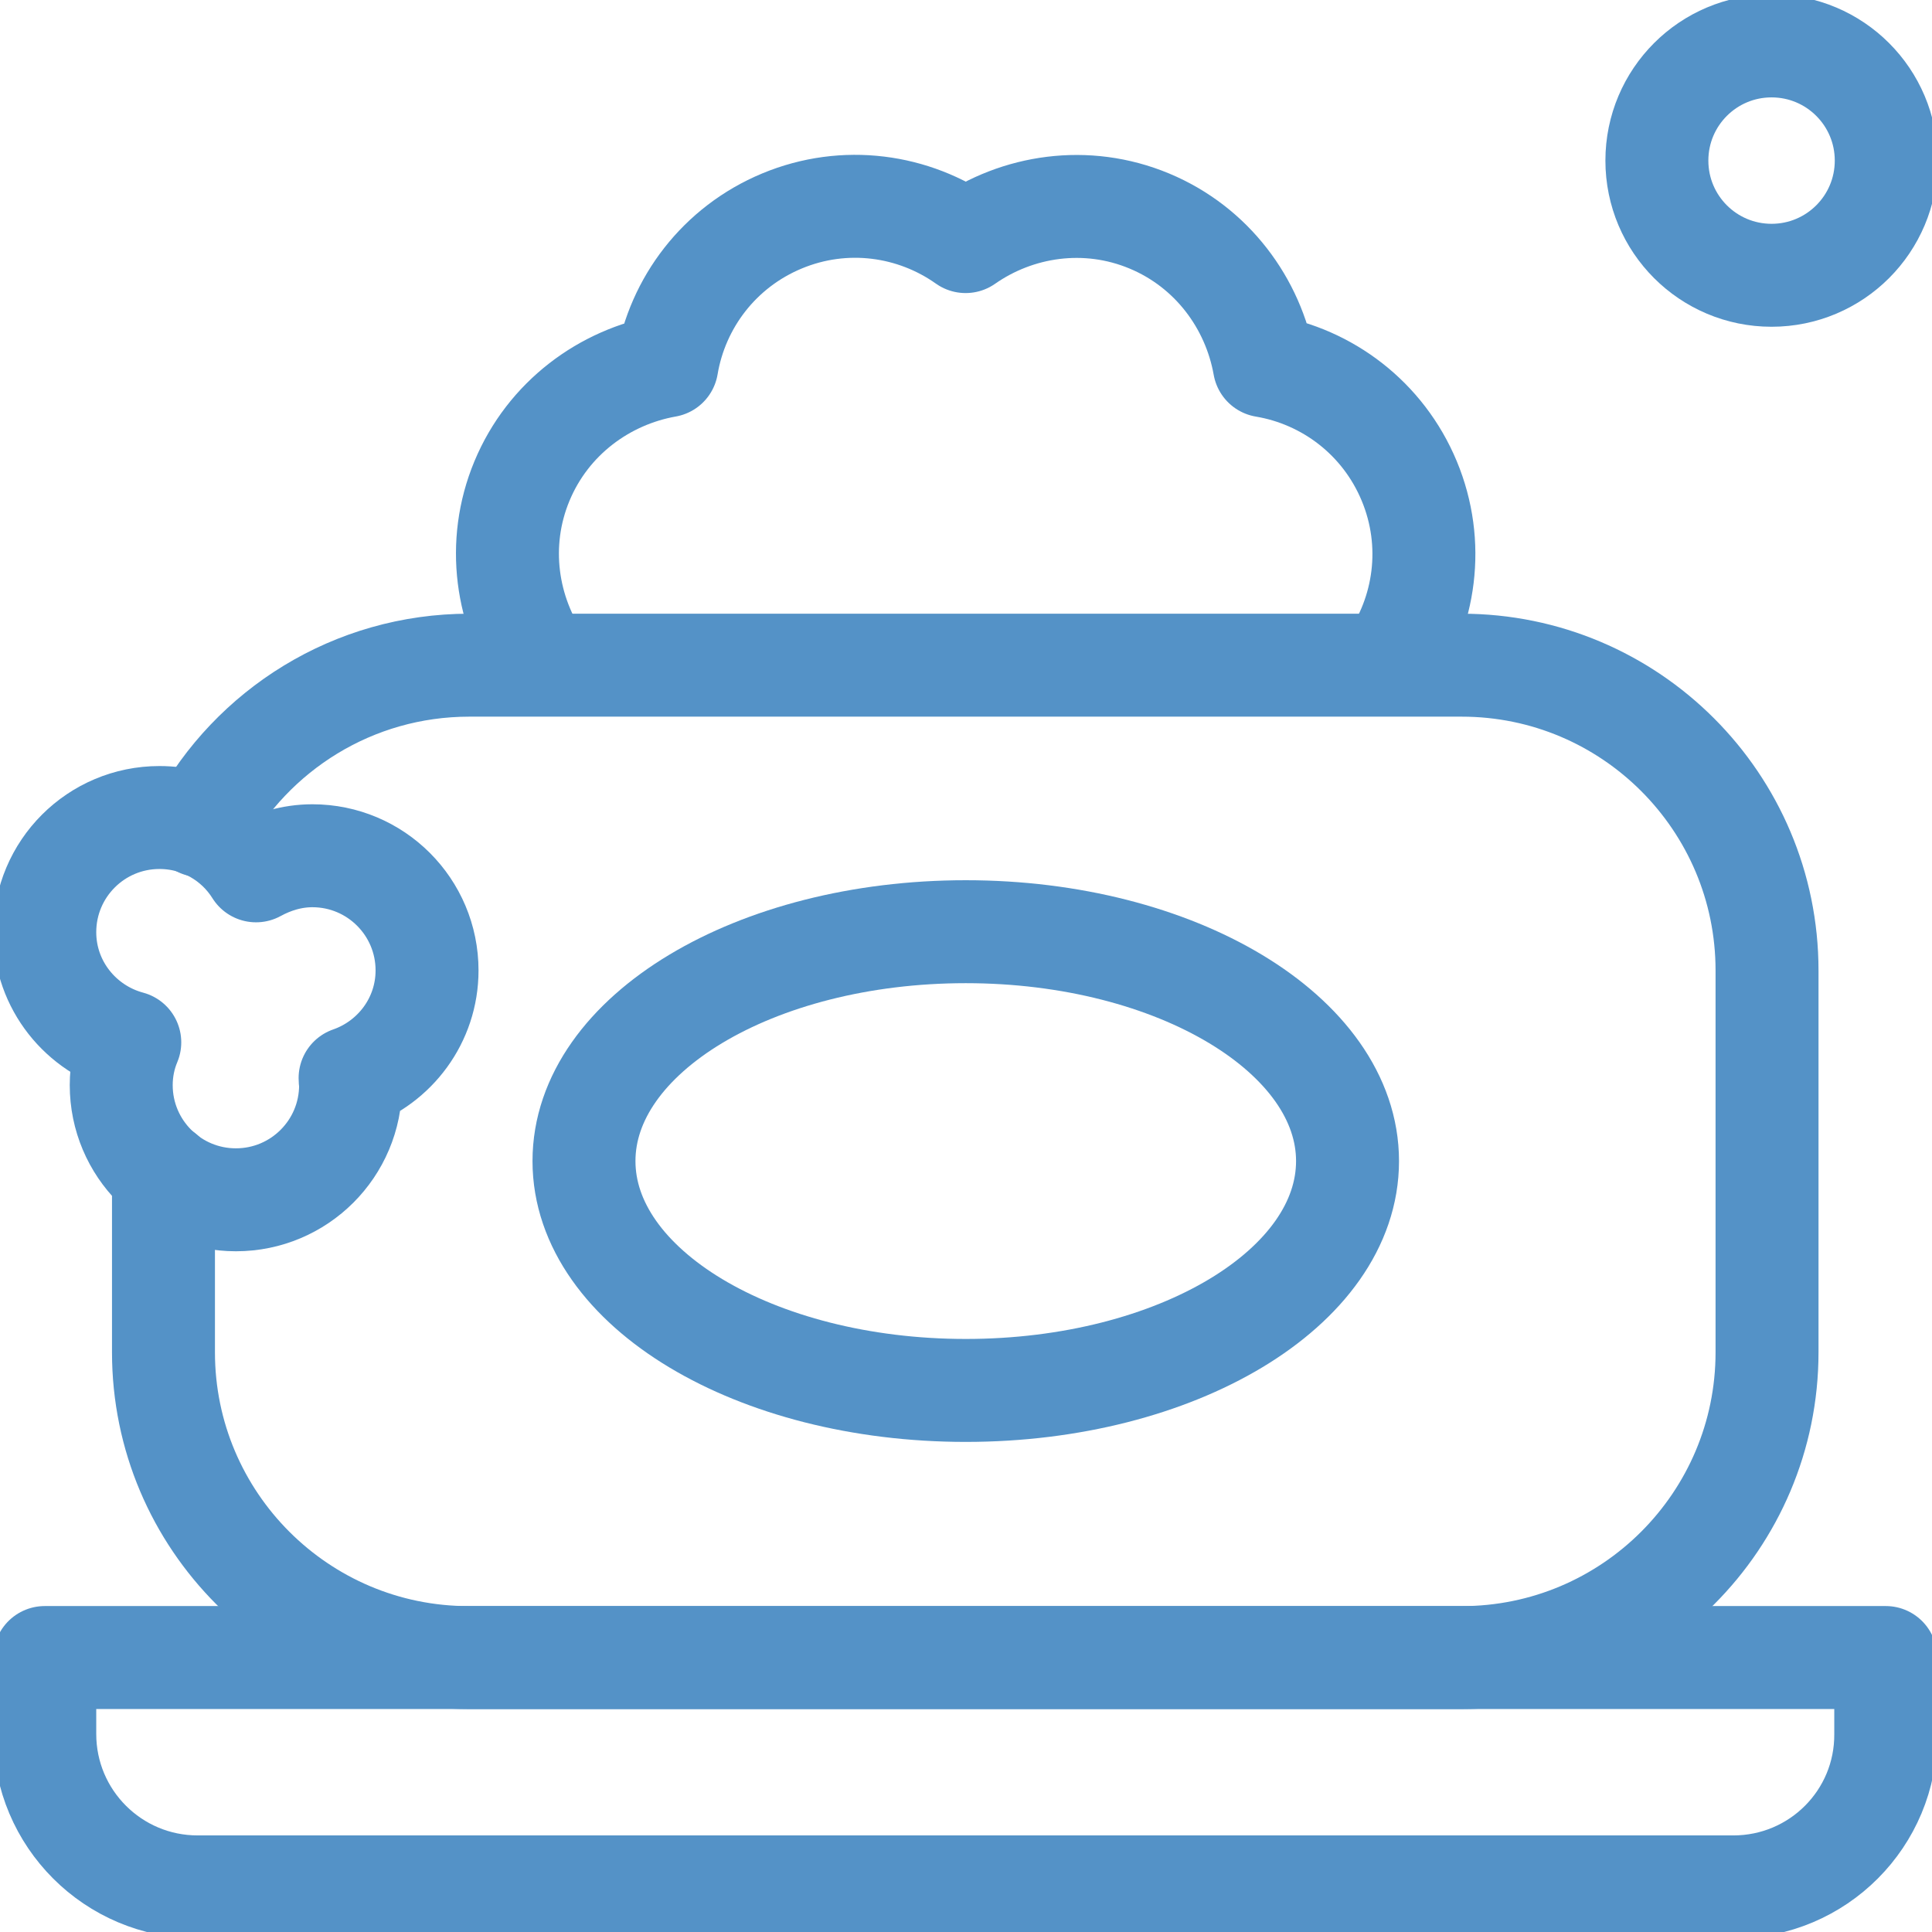 <?xml version="1.0" encoding="UTF-8"?>
<!-- Generator: Adobe Illustrator 28.1.0, SVG Export Plug-In . SVG Version: 6.00 Build 0)  -->
<svg xmlns="http://www.w3.org/2000/svg" xmlns:xlink="http://www.w3.org/1999/xlink" version="1.1" x="0px" y="0px" width="512px" height="512px" viewBox="0 0 512 512" style="enable-background:new 0 0 512 512;" xml:space="preserve">
<style type="text/css">
	.st0{fill:none;stroke:#5492C7;stroke-width:20.468;stroke-linecap:round;stroke-linejoin:round;stroke-miterlimit:13.333;}
</style>
<g id="Capa_1">
	<g id="Capa_1_00000083086885715341492930000000954597915404924571_">
	</g>
	<g id="svg1827">
	</g>
</g>
<g id="svg1518">
</g>
<g id="svg5556">
</g>
<g id="svg2778">
</g>
<g id="svg3792">
</g>
<g id="svg5811">
</g>
<g id="svg4209">
</g>
<g id="svg1284">
</g>
<g id="svg1191">
</g>
<g id="svg2367">
</g>
<g id="svg1362">
</g>
<g id="svg4605">
</g>
<g id="svg1578">
</g>
<g id="svg2772">
</g>
<g id="svg2376">
</g>
<g id="svg1986">
</g>
<g id="svg1827_00000005967559806987869880000015978989115825020073_">
</g>
<g id="svg3375">
	<g id="g3381" transform="matrix(1.333,0,0,-1.333,0,682.667)">
		<g id="g3383">
			<g>
				<g id="g3385">
					<g id="g3391" transform="translate(457,15)">
						<path id="path3393" class="st0" d="M-112.4,122h-305.3c-16.8,0-30.4,13.6-30.4,30.4v15.2h366v-15.2        C-82,135.6-95.6,122-112.4,122z"></path>
					</g>
					<g id="g3395" transform="translate(356,205)">
						<path id="path3397" class="st0" d="M-88.1,76.3c0-25.2-34-45.6-75.9-45.6s-75.9,20.4-75.9,45.6s34,45.6,75.9,45.6        S-88.1,101.4-88.1,76.3z"></path>
					</g>
					<g id="g3399" transform="translate(366.769,335)">
						<path id="path3401" class="st0" d="M-90.7,45c7.3,10.3,9.3,24,4.1,36.5c-5.2,12.5-16.3,20.8-28.8,22.9        c-2.2,12.4-10.4,23.6-22.9,28.8c-12.5,5.2-26.2,3.1-36.5-4.1c-10.3,7.3-24,9.3-36.5,4.1c-12.5-5.2-20.8-16.3-22.9-28.8        c-12.4-2.2-23.6-10.4-28.8-22.9c-5.2-12.5-3.1-26.2,4.1-36.5"></path>
					</g>
					<g id="g3403" transform="translate(115,255)">
						<path id="path3405" class="st0" d="M-30.1,64.2c0,12.6-10.2,22.8-22.8,22.8c-4.1,0-7.9-1.2-11.2-3c-4,6.4-11.1,10.6-19.2,10.6        c-12.6,0-22.8-10.2-22.8-22.8c0-10.5,7.2-19.3,16.9-21.9c-1.1-2.6-1.7-5.5-1.7-8.5c0-12.6,10.2-22.8,22.8-22.8        s22.8,10.2,22.8,22.8c0,0.5-0.1,0.9-0.1,1.4C-36.5,45.9-30.1,54.3-30.1,64.2z"></path>
					</g>
					<g id="g3407" transform="translate(497,467)">
						<path id="path3409" class="st0" d="M-122,13.2c0-12.6-10.2-22.8-22.8-22.8c-12.6,0-22.8,10.2-22.8,22.8S-157.4,36-144.8,36        C-132.2,36-122,25.8-122,13.2z"></path>
					</g>
					<g id="g3411" transform="translate(46,201.785)">
						<path id="path3413" class="st0" d="M-13.5,77V41.5c0-33.5,27.2-60.7,60.7-60.7h197.4c33.5,0,60.7,27.2,60.7,60.7v75.9        c0,33.5-27.2,60.7-60.7,60.7H47.3c-23.1,0-43.2-12.9-53.5-31.9"></path>
					</g>
				</g>
			</g>
		</g>
	</g>
</g>
</svg>

